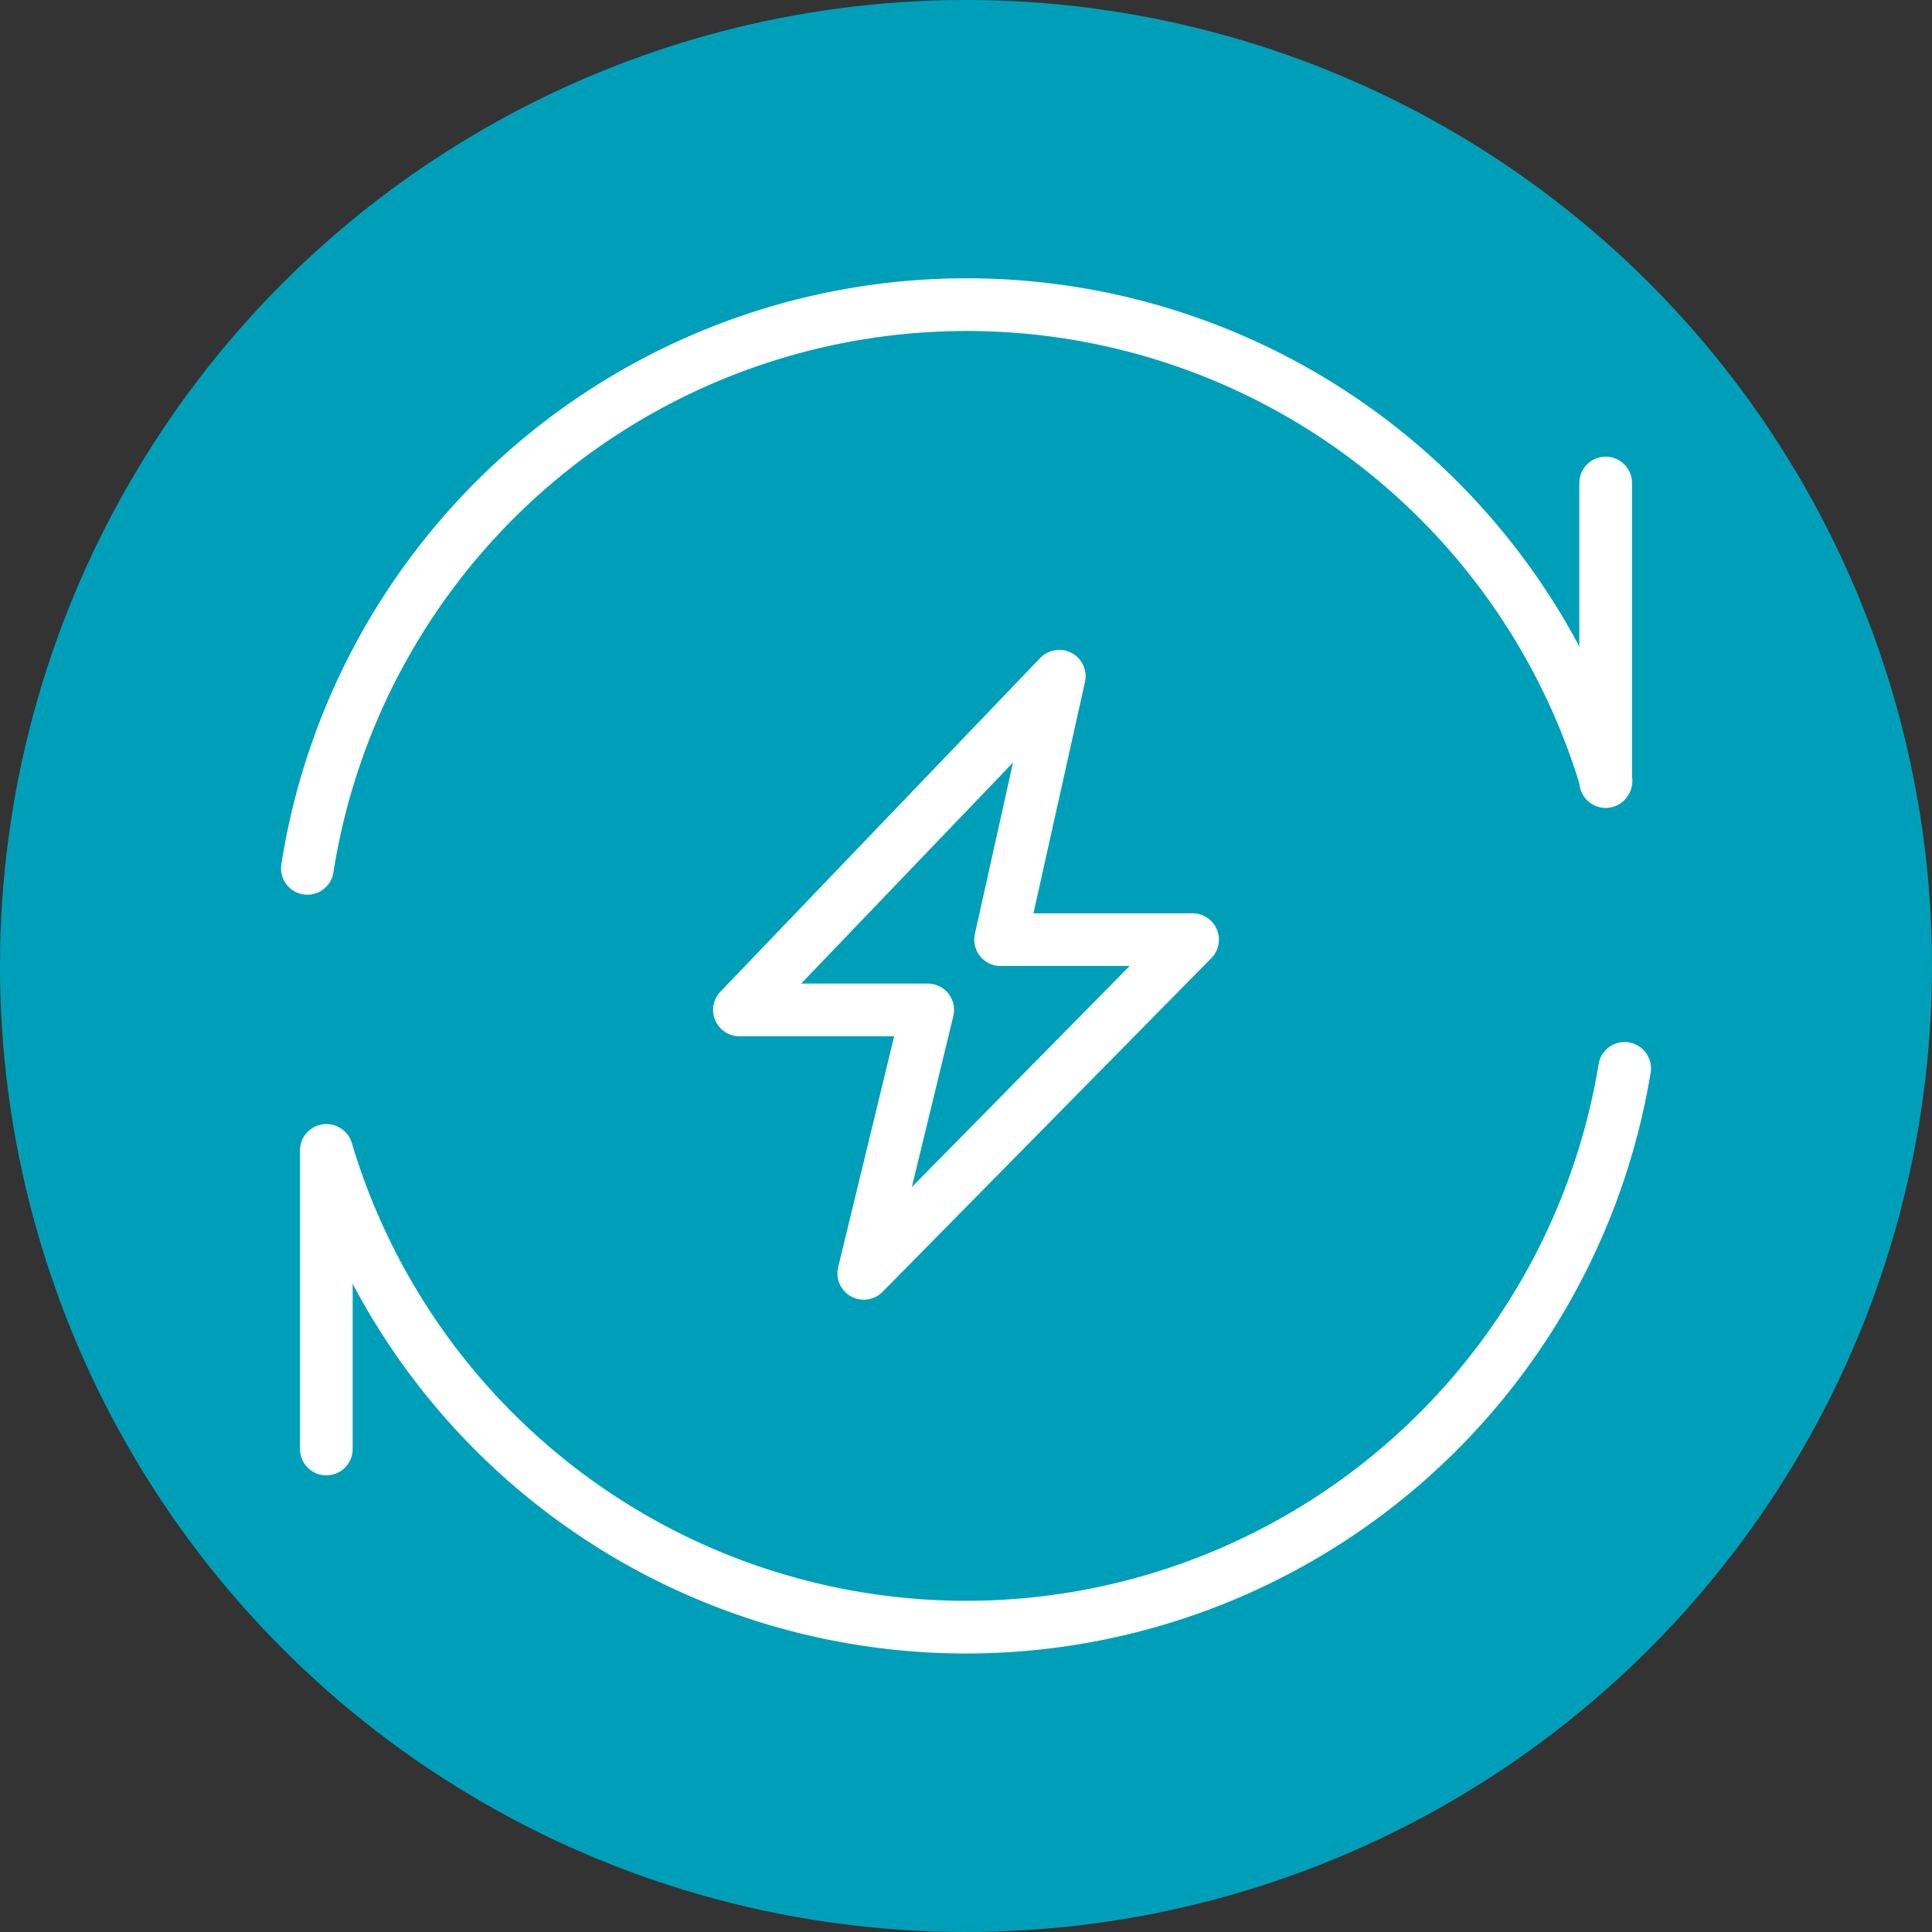 <svg xmlns="http://www.w3.org/2000/svg" viewBox="0 0 110 110"><rect x="0" y="0" width="110" height="110" fill="#333333" stroke="none"/><defs><style>.cls-1{fill:#009fb9;}.cls-2{fill:none;stroke:#fff;stroke-linecap:round;stroke-linejoin:round;stroke-width:3px;}</style></defs><g id="Layer_2" data-name="Layer 2"><g id="SSR"><circle class="cls-1" cx="55" cy="55" r="55"/><path class="cls-2" d="M17.5,49.44a38,38,0,0,1,73.94-5"/><path class="cls-2" d="M92.5,60.83a38,38,0,0,1-73.9,4.7"/><line class="cls-2" x1="91.42" y1="27.5" x2="91.42" y2="44.5"/><line class="cls-2" x1="18.58" y1="65.5" x2="18.58" y2="82.5"/><polygon class="cls-2" points="60.31 38.5 42.1 57.5 52.82 57.5 49.18 72.5 67.9 53.5 56.97 53.5 60.31 38.5"/></g></g></svg>